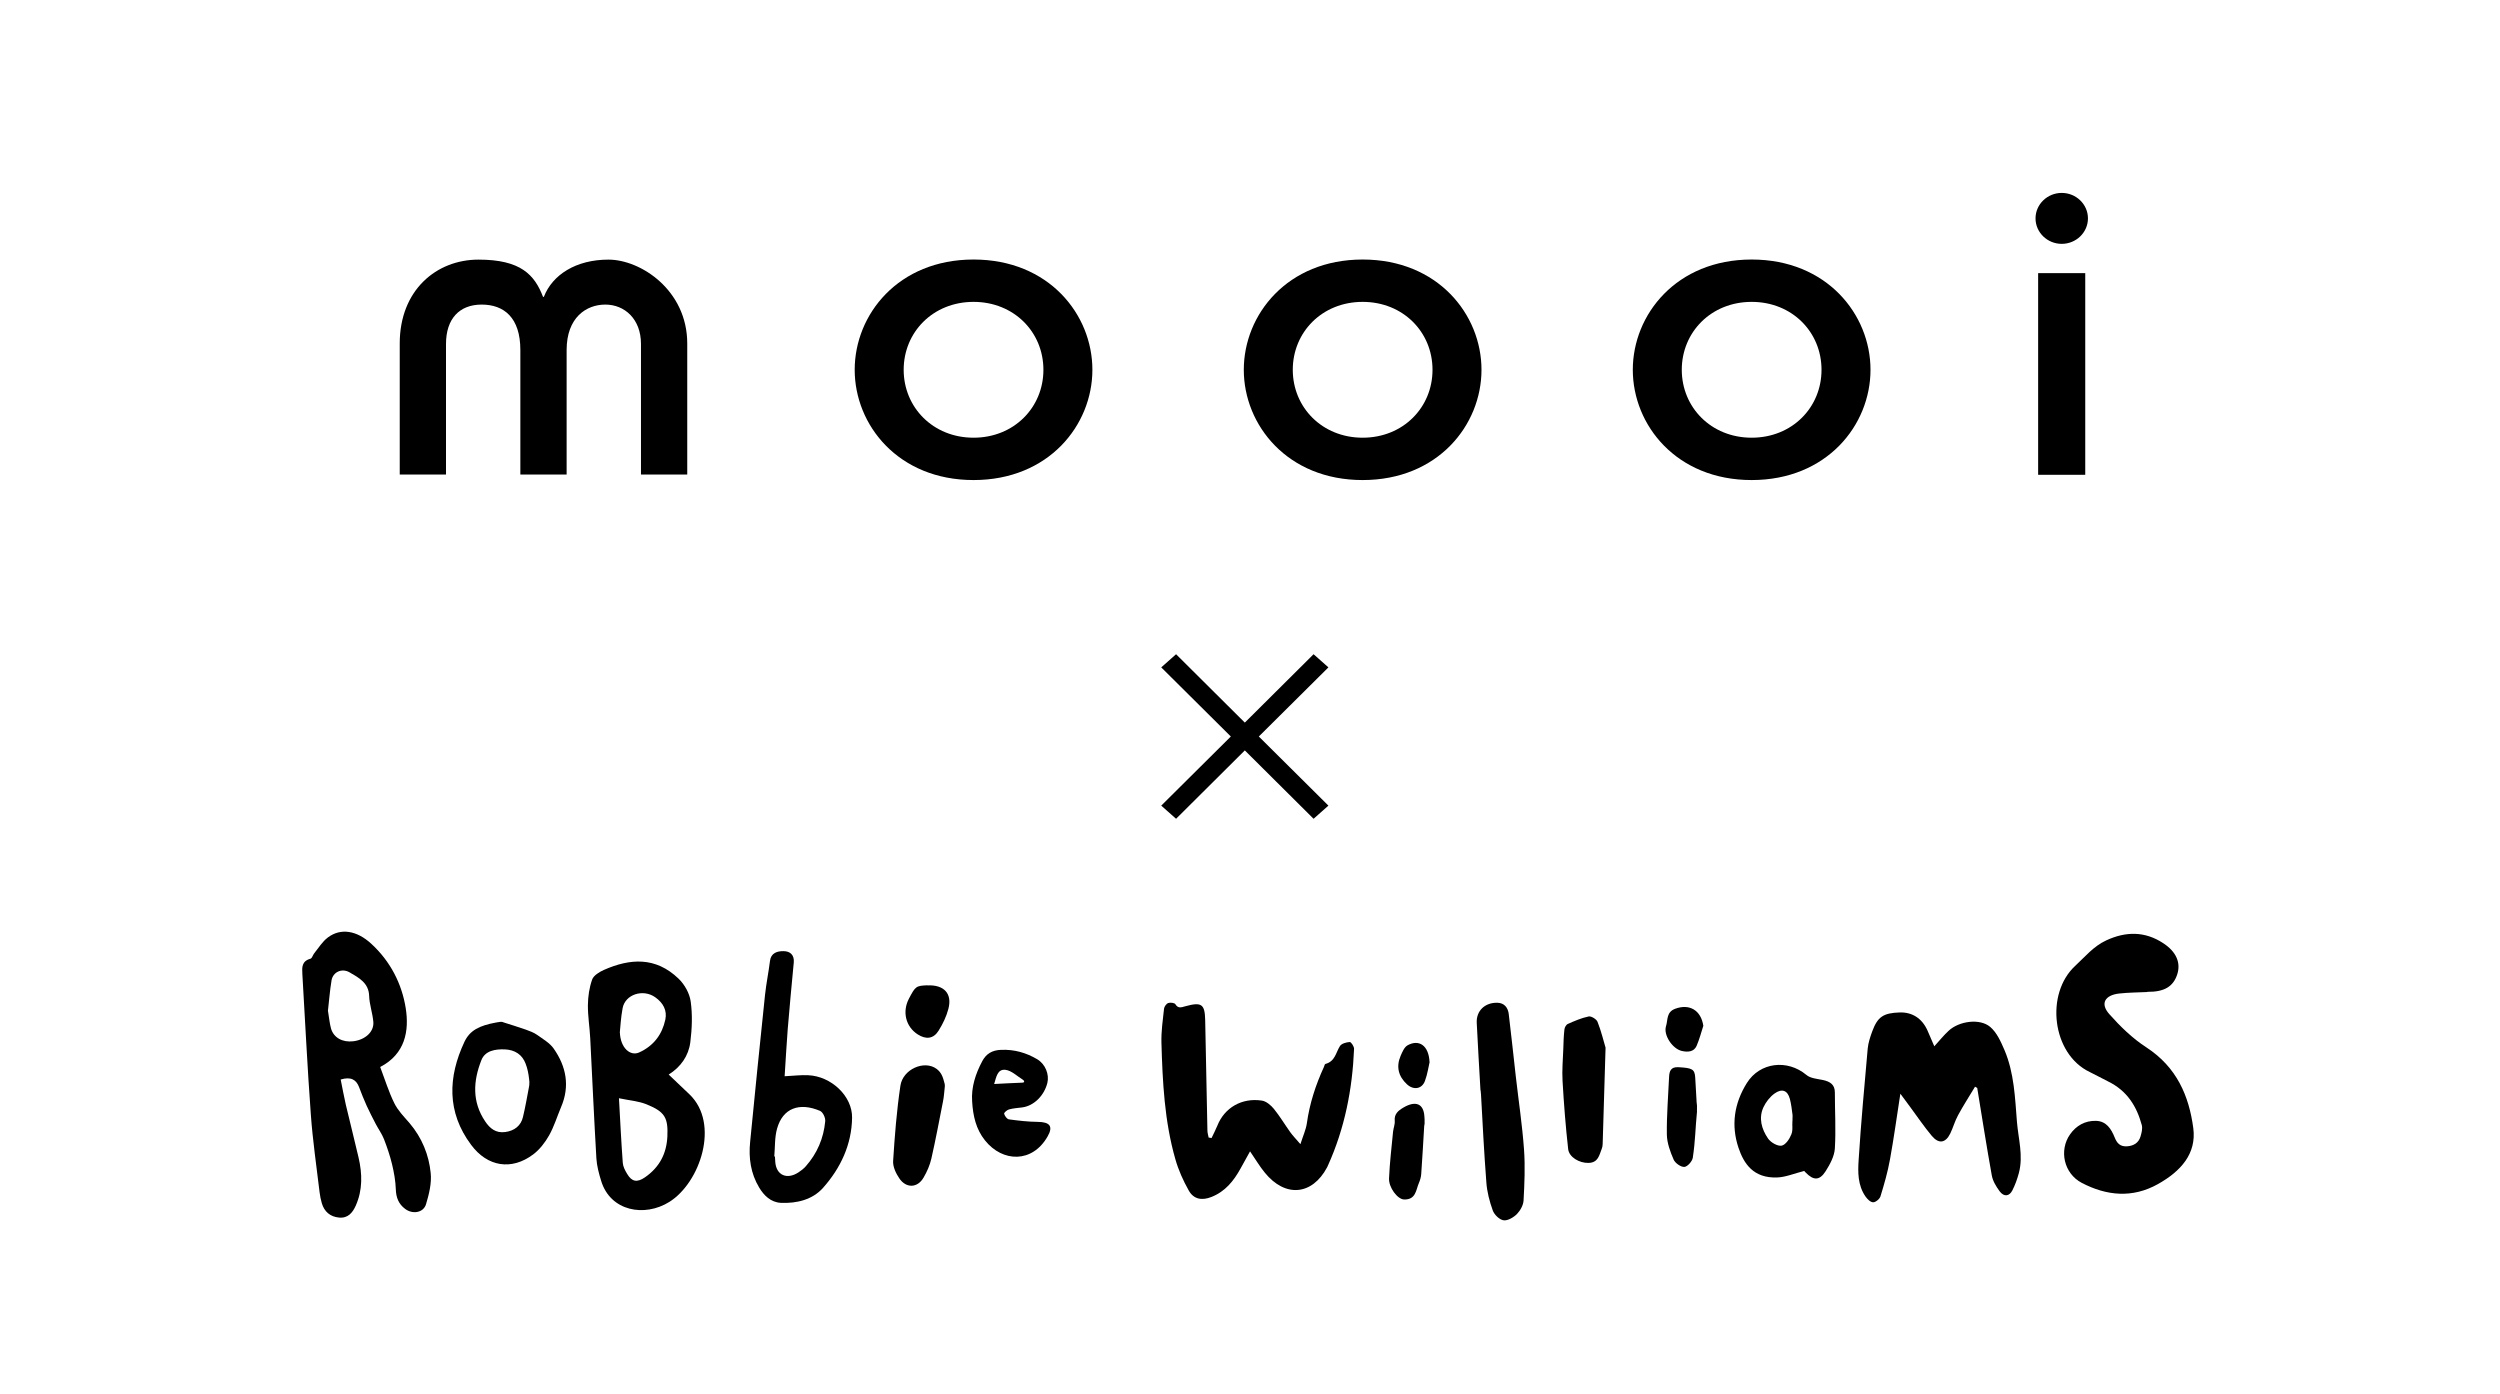 <?xml version="1.0" encoding="UTF-8"?>
<svg id="svg1" xmlns="http://www.w3.org/2000/svg" version="1.1" xmlns:inkscape="http://www.inkscape.org/namespaces/inkscape" xmlns:sodipodi="http://sodipodi.sourceforge.net/DTD/sodipodi-0.dtd" xmlns:svg="http://www.w3.org/2000/svg" xmlns:xlink="http://www.w3.org/1999/xlink" viewBox="0 0 2679.9 1494.1">
  <!-- Generator: Adobe Illustrator 29.3.0, SVG Export Plug-In . SVG Version: 2.1.0 Build 146)  -->
  <defs>
    <style>
      .st0 {
        clip-path: url(#clippath-21);
      }

      .st1 {
        clip-path: url(#clippath-6);
      }

      .st2 {
        clip-path: url(#clippath-7);
      }

      .st3 {
        clip-path: url(#clippath-17);
      }

      .st4 {
        clip-path: url(#clippath-15);
      }

      .st5 {
        clip-path: url(#clippath-18);
      }

      .st6 {
        clip-path: url(#clippath-4);
      }

      .st7 {
        clip-path: url(#clippath-22);
      }

      .st8 {
        clip-path: url(#clippath-9);
      }

      .st9 {
        clip-path: url(#clippath-10);
      }

      .st10 {
        clip-path: url(#clippath-11);
      }

      .st11 {
        fill: none;
      }

      .st12 {
        clip-path: url(#clippath-1);
      }

      .st13 {
        clip-path: url(#clippath-5);
      }

      .st14 {
        clip-path: url(#clippath-20);
      }

      .st15 {
        clip-path: url(#clippath-8);
      }

      .st16 {
        clip-path: url(#clippath-3);
      }

      .st17 {
        clip-path: url(#clippath-12);
      }

      .st18 {
        clip-path: url(#clippath-14);
      }

      .st19 {
        clip-path: url(#clippath-19);
      }

      .st20 {
        clip-path: url(#clippath-16);
      }

      .st21 {
        clip-path: url(#clippath-2);
      }

      .st22 {
        clip-path: url(#clippath-13);
      }

      .st23 {
        clip-path: url(#clippath);
      }
    </style>
    <clipPath id="clippath">
      <rect class="st11" x="0" y="0" width="2679.9" height="1494.1"/>
    </clipPath>
    <clipPath id="clippath-1">
      <rect class="st11" x="0" y="0" width="2679.9" height="1494.1"/>
    </clipPath>
    <clipPath id="clippath-2">
      <rect class="st11" x="0" y="0" width="2679.9" height="1494.1"/>
    </clipPath>
    <clipPath id="clippath-3">
      <rect class="st11" x="0" y="0" width="2679.9" height="1494.1"/>
    </clipPath>
    <clipPath id="clippath-4">
      <rect class="st11" x="0" y="0" width="2679.9" height="1494.1"/>
    </clipPath>
    <clipPath id="clippath-5">
      <rect class="st11" x="0" y="0" width="2679.9" height="1494.1"/>
    </clipPath>
    <clipPath id="clippath-6">
      <rect class="st11" x="0" y="0" width="2679.9" height="1494.1"/>
    </clipPath>
    <clipPath id="clippath-7">
      <rect class="st11" x="0" y="0" width="2679.9" height="1494.1"/>
    </clipPath>
    <clipPath id="clippath-8">
      <rect class="st11" x="0" y="0" width="2679.9" height="1494.1"/>
    </clipPath>
    <clipPath id="clippath-9">
      <rect class="st11" x="0" y="0" width="2679.9" height="1494.1"/>
    </clipPath>
    <clipPath id="clippath-10">
      <rect class="st11" x="0" y="0" width="2679.9" height="1494.1"/>
    </clipPath>
    <clipPath id="clippath-11">
      <rect class="st11" x="0" y="0" width="2679.9" height="1494.1"/>
    </clipPath>
    <clipPath id="clippath-12">
      <rect class="st11" x="0" y="0" width="2679.9" height="1494.1"/>
    </clipPath>
    <clipPath id="clippath-13">
      <rect class="st11" x="0" y="0" width="2679.9" height="1494.1"/>
    </clipPath>
    <clipPath id="clippath-14">
      <rect class="st11" x="0" y="0" width="2679.9" height="1494.1"/>
    </clipPath>
    <clipPath id="clippath-15">
      <rect class="st11" x="0" y="0" width="2679.9" height="1494.1"/>
    </clipPath>
    <clipPath id="clippath-16">
      <rect class="st11" x="0" y="0" width="2679.9" height="1494.1"/>
    </clipPath>
    <clipPath id="clippath-17">
      <rect class="st11" x="0" y="0" width="2679.9" height="1494.1"/>
    </clipPath>
    <clipPath id="clippath-18">
      <rect class="st11" x="0" y="0" width="2679.9" height="1494.1"/>
    </clipPath>
    <clipPath id="clippath-19">
      <rect class="st11" x="0" y="0" width="2679.9" height="1494.1"/>
    </clipPath>
    <clipPath id="clippath-20">
      <rect class="st11" x="0" y="0" width="2679.9" height="1494.1"/>
    </clipPath>
    <clipPath id="clippath-21">
      <rect class="st11" x="0" y="0" width="2679.9" height="1494.1"/>
    </clipPath>
    <clipPath id="clippath-22">
      <rect class="st11" y="0" width="2679.9" height="1494.1"/>
    </clipPath>
  </defs>
  <sodipodi:namedview id="namedview1" bordercolor="#ffffff" borderopacity="0.25" fill="#ffffff" inkscape:deskcolor="#ffffff" inkscape:pagecheckerboard="0" inkscape:pageopacity="0.0" inkscape:showpageshadow="2" pagecolor="#ffffff">
    <inkscape:page id="page1" x="0" y="0" width="2679.88" height="1494.093" bleed="0" fill="#ffffff" inkscape:label="1" margin="185.945 328.187 206.827 324.099"/>
  </sodipodi:namedview>
  <g id="layer-MC0" inkscape:groupmode="layer" inkscape:label="Layer 1">
    <g class="st23">
      <path id="path1" d="M2302,1063.4c-10.1.5-20.2.5-30.2,1.6-15.5,1.7-20.7,10.8-10.8,22,11.7,13.2,24.9,26.1,39.9,35.8,32.6,21.3,45.6,52,50.2,86.4,3.7,27.8-13.8,46.6-37.9,60.1-27.3,15.3-55,12.6-81.6-1.3-19.3-10.1-24.6-34.9-12.6-52,6.6-9.4,16.1-14.8,27.8-14.5,11.3.3,16.4,8.9,20,17.7,2.4,6,5.7,10.1,13.3,9.6,7.4-.5,12.4-3.9,14.4-10.4,1.2-4,2.4-8.6,1.4-12.4-5.4-19.9-15.6-36.7-36-46.7-6.6-3.2-13-6.9-19.7-10.1-40.7-19.3-48-84.1-15.6-113.9,10.6-9.8,19.5-20.9,33.3-27.3,21-9.7,41.4-9.8,60.9,3,14.3,9.3,19.2,21.3,15,33.8-4.3,12.8-13.8,18.6-31.9,18.4"/>
    </g>
    <g class="st12">
      <path id="path3" d="M407.6,1143.9c5.2,13.7,9.1,26.6,15.1,38.7,3.8,7.8,10.4,14.5,16.3,21.3,13.4,15.8,20.8,34.2,22.7,53.7,1.1,10.9-1.8,22.5-5,33.2-2.7,9.2-14.3,11.2-22.4,5.1-7.1-5.3-9.7-12.3-10-20.9-.3-9-1.9-18-4-26.8-2.2-9.2-5.3-18.3-8.7-27.1-2.2-5.6-5.9-10.7-8.8-16.2-3.4-6.5-6.7-13-9.8-19.7-2.9-6.4-5.5-13-8-19.6-3.1-8.3-8.8-11.7-19.8-8.4,1.8,8.8,3.4,17.9,5.5,27,4.5,19,9.3,37.8,13.7,56.8,4,17.3,4.4,34.6-3,51.3-3.3,7.4-8.2,13.8-17.9,12.9-9.7-.9-15.9-6.5-18.5-15.3-1.1-3.8-1.9-7.7-2.4-11.7-3.3-27.8-7.4-55.6-9.4-83.5-3.7-50.2-6.1-100.5-9.1-150.8-.4-6.9-.7-13.6,8.7-16.2,1.8-.5,2.5-4,4.1-5.9,4.7-5.8,8.7-12.5,14.6-16.9,13.7-10.3,30.9-7.5,46.3,6.6,20.8,19,33,43.3,37.1,69.1,3.9,24.4-.5,49.3-27.4,63.2M351.6,1083.8c1.2,7.2,1.7,13,3.2,18.6,2.8,10,12.4,15.2,23.9,13.8,12.9-1.6,22.4-10.2,21.5-20.8-.8-9.4-4.2-18.6-4.5-27.9-.4-13.8-11-19.4-21-25.2-8.3-4.8-17.8-.3-19.3,8.6-1.9,11.4-2.7,22.9-3.9,33"/>
    </g>
    <g class="st21">
      <path id="path5" d="M2117.1,1165c-6.1,10.2-12.6,20.2-18.2,30.6-3.4,6.2-5.2,13.1-8.3,19.5-5.1,10.3-12.3,11.4-19.8,2.5-8.2-9.8-15.3-20.3-22.9-30.6-3.1-4.2-6.2-8.4-10.8-14.6-3.9,25.2-7,47.9-11.1,70.4-2.4,13.4-6.2,26.6-10.2,39.6-.8,2.8-5.2,6.5-7.9,6.4-2.9,0-6.4-3.6-8.3-6.4-8.2-12-8.1-25.9-7.2-39.1,2.5-39.8,6.2-79.5,9.7-119.2.6-6.3,2.7-12.6,4.9-18.6,5.8-15.6,11.9-19.6,29.4-20.2,13.5-.4,24,6.4,29.8,19.4,2.4,5.5,4.8,11.1,7.3,16.9,5.2-5.7,9.8-11.5,15.3-16.6,11.2-10.5,33.5-13.6,44.6-4.2,7.2,6.1,11.5,16,15.3,24.8,10.5,24.7,11.3,51.2,13.4,77.2,1.5,18,6.9,36.1,2.1,54.4-1.7,6.4-4,12.9-7,18.8-3.3,6.5-9,7.2-13.6,1.1-3.8-5.1-7.4-11.1-8.5-17.2-5.6-31.2-10.5-62.5-15.6-93.7-.8-.5-1.6-.9-2.5-1.4"/>
    </g>
    <g class="st16">
      <path id="path7" d="M716.8,1151.9c8.2,7.8,15.4,14.6,22.5,21.4,32.4,31.3,11.4,94.3-21.8,115.1-26.5,16.6-63.2,10.1-73.1-22.6-2.4-7.8-4.6-16-5.1-24-2.5-42.9-4.4-85.9-6.6-128.8-.6-11.9-2.6-23.7-2.5-35.5.1-9.3,1.5-18.9,4.6-27.6,1.6-4.3,7.8-8.1,12.8-10.3,27.6-12.1,55-14.3,79.7,9.4,6.6,6.3,11.9,15.9,13.1,24.6,2,14.3,1.4,29.1-.4,43.5-1.8,14.7-10.3,26.7-23.2,34.8M663.5,1177.3c1.3,23.2,2.4,46.3,4.1,69.3.3,4,2.5,8.2,4.7,11.8,5,8.5,10.7,9.4,19,3.7,15.8-10.9,23.2-25.6,24.1-43.7.9-20.1-2.5-26.6-22.3-34.6-8.6-3.5-18.6-4.2-29.4-6.5M664.5,1107c.7,16.6,11.3,25.4,20.6,21.2,15.7-7.1,24.7-19.4,28.1-35.2,2.1-9.9-2.3-17.9-10.7-23.9-13.1-9.4-32.4-3.2-35.1,11.7-1.9,10.1-2.4,20.5-3,26.2"/>
    </g>
    <g class="st6">
      <path id="path9" d="M1298.6,1220.2c2.1-4.4,4.4-8.8,6.3-13.4,7.6-19.3,26.2-30.3,47.8-27,4.7.7,9.7,5,12.8,8.8,6.5,8,11.7,16.8,17.7,25.2,2.7,3.7,5.9,7,10.8,12.7,2.8-8.9,5.9-15.5,6.9-22.4,2.9-21,9.4-41,18.3-60.4.5-1.1.8-3,1.6-3.2,10.5-2.8,11.1-12.2,15.6-19.2,1.6-2.6,6.8-4.1,10.5-4.3,1.5,0,4.7,4.8,4.6,7.4-1.8,43.2-10,85.2-28.1,125.2-.3.6-.5,1.1-.8,1.7-16,30.1-44.9,32.7-66.8,5.7-5.5-6.7-9.9-14.2-15.8-22.8-3.7,6.7-7,12.7-10.3,18.6-7.2,13-16.2,24.4-31.1,30.3-10.3,4.1-19.1,2.4-24.3-6.9-6-10.7-11.1-22-14.4-33.7-11.7-40.9-13.7-82.9-14.9-125-.3-12.1,1.5-24.2,2.8-36.3.3-2.2,2.4-5.2,4.5-6,2.1-.8,6.7-.2,7.6,1.2,3,5,6.5,3.4,10.6,2.3,17.4-4.8,21-2.5,21.4,14.6.9,39.6,1.6,79.2,2.4,118.7,0,2.5.9,4.9,1.3,7.4,1,.2,2,.4,3,.5"/>
    </g>
    <g class="st13">
      <path id="path11" d="M841.1,1153.7c9.8-.5,17.6-1.5,25.2-1.1,24.7,1,47.5,22.4,47.1,45.6-.4,28.4-12.1,53.8-31.2,75.2-11.1,12.5-28,16.8-45.2,16-10.8-.6-18.1-7.9-23.2-16.4-9.1-15.1-11.4-31.7-9.7-48.7,5.1-52.7,10.5-105.3,16-158,1.3-12.1,3.8-24.1,5.3-36.2,1-8.6,7.8-10.6,14.5-10.5,7.2,0,11.7,4.2,11,12.1-2.3,23.9-4.5,47.7-6.5,71.6-1.3,16.3-2.1,32.6-3.3,50.4M830,1239.7c.2,0,.4,0,.7,0,.1,2.1.2,4.3.4,6.4,1.3,13.7,12.4,18.6,24.6,10.8,2.9-1.9,5.8-4.1,8-6.6,12.4-14,19.2-30.3,20.9-48.3.4-3.7-2.4-9.8-5.6-11.2-22.1-9.4-39.9-2.9-46,19-2.7,9.5-2.1,19.8-3,29.8"/>
    </g>
    <g class="st1">
      <path id="path13" d="M539.6,1095.9c8.2,2.6,15.9,5,24,7.8,4.2,1.5,8.5,3.1,12.1,5.6,6.3,4.5,13.6,8.7,17.8,14.7,13.6,19.4,17.5,40.4,8,62.6-4.3,10.2-7.5,20.9-12.9,30.5-4.3,7.6-10.1,15.2-17.2,20.5-23,17.2-48.8,13.3-66.4-10.4-26.2-35.1-24.8-72.7-7.2-110.3,5.8-12.4,16-17.5,33.9-20.8,1.6-.3,2.7-.4,4.4-.7.3,0,1.5,0,2.2,0M567.5,1159.9c0-1-.2-2-.3-3-.6-5.7-1.7-11.5-3.8-16.8-3.6-9.5-11.3-14.7-22.1-15.2-10.6-.4-21.3,1.4-25.3,11.6-8.7,22.1-10.2,44.4,4.1,65.6,5,7.5,11.4,12.8,21.5,11.4,9.9-1.3,16.9-6.9,19-16.1,2.5-10.4,4.3-20.9,6.3-31.4.5-2.9.6-2.9.5-4.3"/>
    </g>
    <g class="st2">
      <path id="path15" d="M1934.1,1255.2c-10.5,2.6-19.6,6.6-28.9,7-25.7,1-35.9-14.9-41.6-31.8-8.1-24.2-4.7-47.6,9-69.5,13.9-22.2,43.4-25.7,63.8-8.6,4.2,3.6,11.6,4.2,17.6,5.4,7.9,1.7,12.9,5,12.9,13.3,0,20,1.2,40.1,0,60.1-.5,8.3-5.2,17-9.9,24.4-6.5,10.2-13,10.1-21.5,1.3-1.1-1.1-2-2.3-1.4-1.6M1921.5,1200.7c0-.5,0-1,0-2,0-1.9.2-1.9,0-3.8-.7-5.6-1.4-11.3-2.8-16.8-2.4-9.2-8.4-11.6-16.3-6-5.1,3.6-9.4,9.2-12,14.7-5.5,11.8-2,23.6,4.9,33.7,2.8,4.1,10.2,8.4,14.5,7.6,4.3-.8,8.6-7.3,10.5-12.2,1.3-3.1,1.1-6.7,1-10.3,0-1.7,0-2.1.1-3.8"/>
    </g>
    <g class="st15">
      <path id="path17" d="M1587,1168.6c-1.3-24.1-2.9-48.1-4-72.2-.6-12.7,8.6-21.7,21.9-21.5,7.8.1,11.6,5.4,12.4,12,2.7,22.1,5,44.2,7.5,66.3,3,26.4,7,52.7,8.9,79.1,1.3,18.1.5,36.4-.5,54.6-.3,5.1-3.5,10.8-7.2,14.6-3.5,3.5-9.9,7.3-14.3,6.6-4.5-.7-9.9-6.1-11.5-10.5-3.5-9.7-6.2-20.1-6.9-30.3-2.5-32.9-3.9-60.8-5.7-93.7-.1,0-.3-5-.5-5"/>
    </g>
    <g class="st8">
      <path id="path19" d="M1042.1,1180.8c-1.1-15.1,3.5-29.5,10.9-43.4,4.2-7.8,10.6-11.7,20.1-12,14.2-.6,27,3.1,38.8,10.1,8.7,5.2,13.1,16.3,10.8,25.5-3.5,13.7-14.6,24.5-26.9,26.1-4.8.6-9.7.9-14.3,2.2-2.1.6-5.4,3.5-5.1,4.6.6,2.3,3,5.7,5.1,6,10.2,1.4,20.5,2.6,30.8,2.7,13.2.1,16.9,4.8,10.7,15.6-16.3,28.7-48.2,27.9-67.1,4.3-9.7-12.1-12.9-26.4-13.8-41.8M1065.7,1162c10.6-.5,20.1-1.1,29.5-1.4,1.4,0,2.2-.2,2.5-.7.3-.5.2-1.4-.9-2.2-.2-.2-.6-.5-.8-.6-6-3.8-11.8-9.5-18.2-10.3-8.6-1-9.8,7.7-12.1,15.2"/>
    </g>
    <g class="st9">
      <path id="path21" d="M1721.1,1123.1c-1.1,36.9-2.1,70-3.1,103,0,1.8-.3,3.7-1,5.4-2.7,6.7-3.7,14.8-14.1,15.1-9.9.3-21-6.2-21.9-14.9-2.7-24.2-4.6-48.5-6-72.8-.7-11.5.4-23.1.8-34.6.2-7,.4-13.9,1.2-20.8.2-2.1,1.8-5.1,3.7-5.9,7.2-3.2,14.6-6.4,22.3-8,2.7-.6,8.5,3,9.5,5.8,4,10.1,6.5,20.7,8.6,27.7"/>
    </g>
    <g class="st10">
      <path id="path23" d="M1012.8,1164.8c-.6,5.4-.9,10.9-2,16.2-4,20.3-7.8,40.7-12.4,60.9-1.6,7-4.6,14-8.3,20.3-6.5,11.4-18.7,11.9-26.1.9-3.7-5.4-7-12.5-6.6-18.6,1.7-26.9,3.8-53.9,7.8-80.7,2.6-17.6,25.6-27.8,38.8-18,5.2,3.9,6.8,8.8,8.5,15.5.3,1.2.4,2,.3,3.6"/>
    </g>
    <g class="st17">
      <path id="path25" d="M1819.1,1188.2c-.2,1.4.1,2.3,0,3.6-1.8,17.7-1.7,30.9-4.5,49.3-.6,3.8-5.7,9.6-9.1,9.8-3.7.2-9.8-4.1-11.4-7.8-3.7-8.5-7.1-17.8-7.3-26.8-.3-20.7,1.5-41.3,2.4-62,.3-5.9,1.7-10.8,10-10.3,14.8.8,17.4,2.1,18,11,.5,7.6.9,15.1,1.3,22.7,0,1.3.2,3.8.2,3.8,0,0,.3,2.3.4,3.6"/>
    </g>
    <g class="st22">
      <path id="path27" d="M1526.7,1206.9c-1.1,18.8-1.9,32.7-3.2,51.5-.2,3.3-1.2,6.7-2.5,9.7-3.2,7.5-3.2,18-15.8,17.7-7.1-.1-16.7-12.9-16.2-22.7.7-16.6,2.7-33.2,4.3-49.9.4-3.9,2.1-7.8,1.8-11.6-.7-7.4,3.6-11,9.4-14.4,12.8-7.5,21.6-4.4,22.4,9.7,0,1.5.2,1.6.2,3.1s0,2.9,0,4.7"/>
    </g>
    <g class="st18">
      <path id="path29" d="M994.2,1056.3c17.8-.8,26.8,8.8,22.4,25.3-2.1,8.1-6,16.1-10.5,23.3-5.5,8.8-13.5,9.6-22.4,3.9-12.8-8.3-16.7-24.2-9.4-38.2,7-13.4,7.7-13.9,19.9-14.4"/>
    </g>
    <g class="st4">
      <path id="path31" d="M1825.9,1099.6c-2.3,7.2-4.2,14.5-7.2,21.5-2.9,6.6-9.5,6.9-15.8,5.5-10.2-2.3-20-17.2-17-26.6,2.1-6.6.2-15,9.7-18.6,15.5-5.8,27.8,1.6,30.3,18.2"/>
    </g>
    <g class="st20">
      <path id="path33" d="M1532.5,1138.4c-1.1,4.5-2.2,12.7-5,20.3-3.2,8.7-12.2,10.2-19.3,3.6-9.2-8.5-11.7-18.8-6.9-30.2,1.8-4.2,3.9-9.5,7.6-11.6,12.1-6.7,22.7.1,23.5,17.9"/>
    </g>
    <g class="st3">
      <path id="path35" d="M1260.7,877.7l73.7-73.3,73.7,73.3,15.9-14.1-74.6-74.1,74.6-74.1-15.9-14.1-73.7,73.3-73.7-73.3-15.9,14.1,74.6,74.1-74.6,74.1,15.9,14.1Z"/>
    </g>
    <g class="st5">
      <path id="path37" d="M428.5,368.2c0-57,39.1-89.9,84.4-89.9s60.1,16.2,69.2,39.9h.9c9.1-23.6,34.4-39.9,69.2-39.9s84.5,32.9,84.5,89.9v140.5h-49.6v-140c0-26.9-17.7-42.2-38.2-42.2s-41.5,13.9-41.5,48.7v133.5h-49.6v-133.5c0-34.8-17.6-48.7-41.5-48.7s-38.2,15.3-38.2,42.2v140h-49.6v-140.5Z"/>
    </g>
    <g class="st19">
      <path id="path39" d="M968.7,396.4c0-40.4,31.5-72.8,74.9-72.8s74.9,32.4,74.9,72.8-31.5,72.8-74.9,72.8-74.9-32.5-74.9-72.8M916.2,396.4c0,59.3,46.8,118.2,127.4,118.2s127.4-58.9,127.4-118.2-46.7-118.2-127.4-118.2-127.4,58.9-127.4,118.2"/>
    </g>
    <g class="st14">
      <path id="path41" d="M1385.8,396.4c0-40.4,31.5-72.8,74.9-72.8s74.9,32.4,74.9,72.8-31.5,72.8-74.9,72.8-74.9-32.5-74.9-72.8M1333.3,396.4c0,59.3,46.8,118.2,127.4,118.2s127.4-58.9,127.4-118.2-46.8-118.2-127.4-118.2-127.4,58.9-127.4,118.2"/>
    </g>
    <g class="st0">
      <path id="path43" d="M1802.8,396.4c0-40.4,31.5-72.8,74.9-72.8s74.9,32.4,74.9,72.8-31.5,72.8-74.9,72.8-74.9-32.5-74.9-72.8M1750.3,396.4c0,59.3,46.8,118.2,127.4,118.2s127.4-58.9,127.4-118.2-46.8-118.2-127.4-118.2-127.4,58.9-127.4,118.2"/>
    </g>
    <g class="st7">
      <path id="path45" d="M2184.8,292.8h50.5v216.2h-50.5v-216.2ZM2210.1,206.8c15.5,0,28.1,12.3,28.1,27.3s-12.6,27.3-28.1,27.3-28.1-12.3-28.1-27.3,12.6-27.3,28.1-27.3"/>
    </g>
  </g>
</svg>